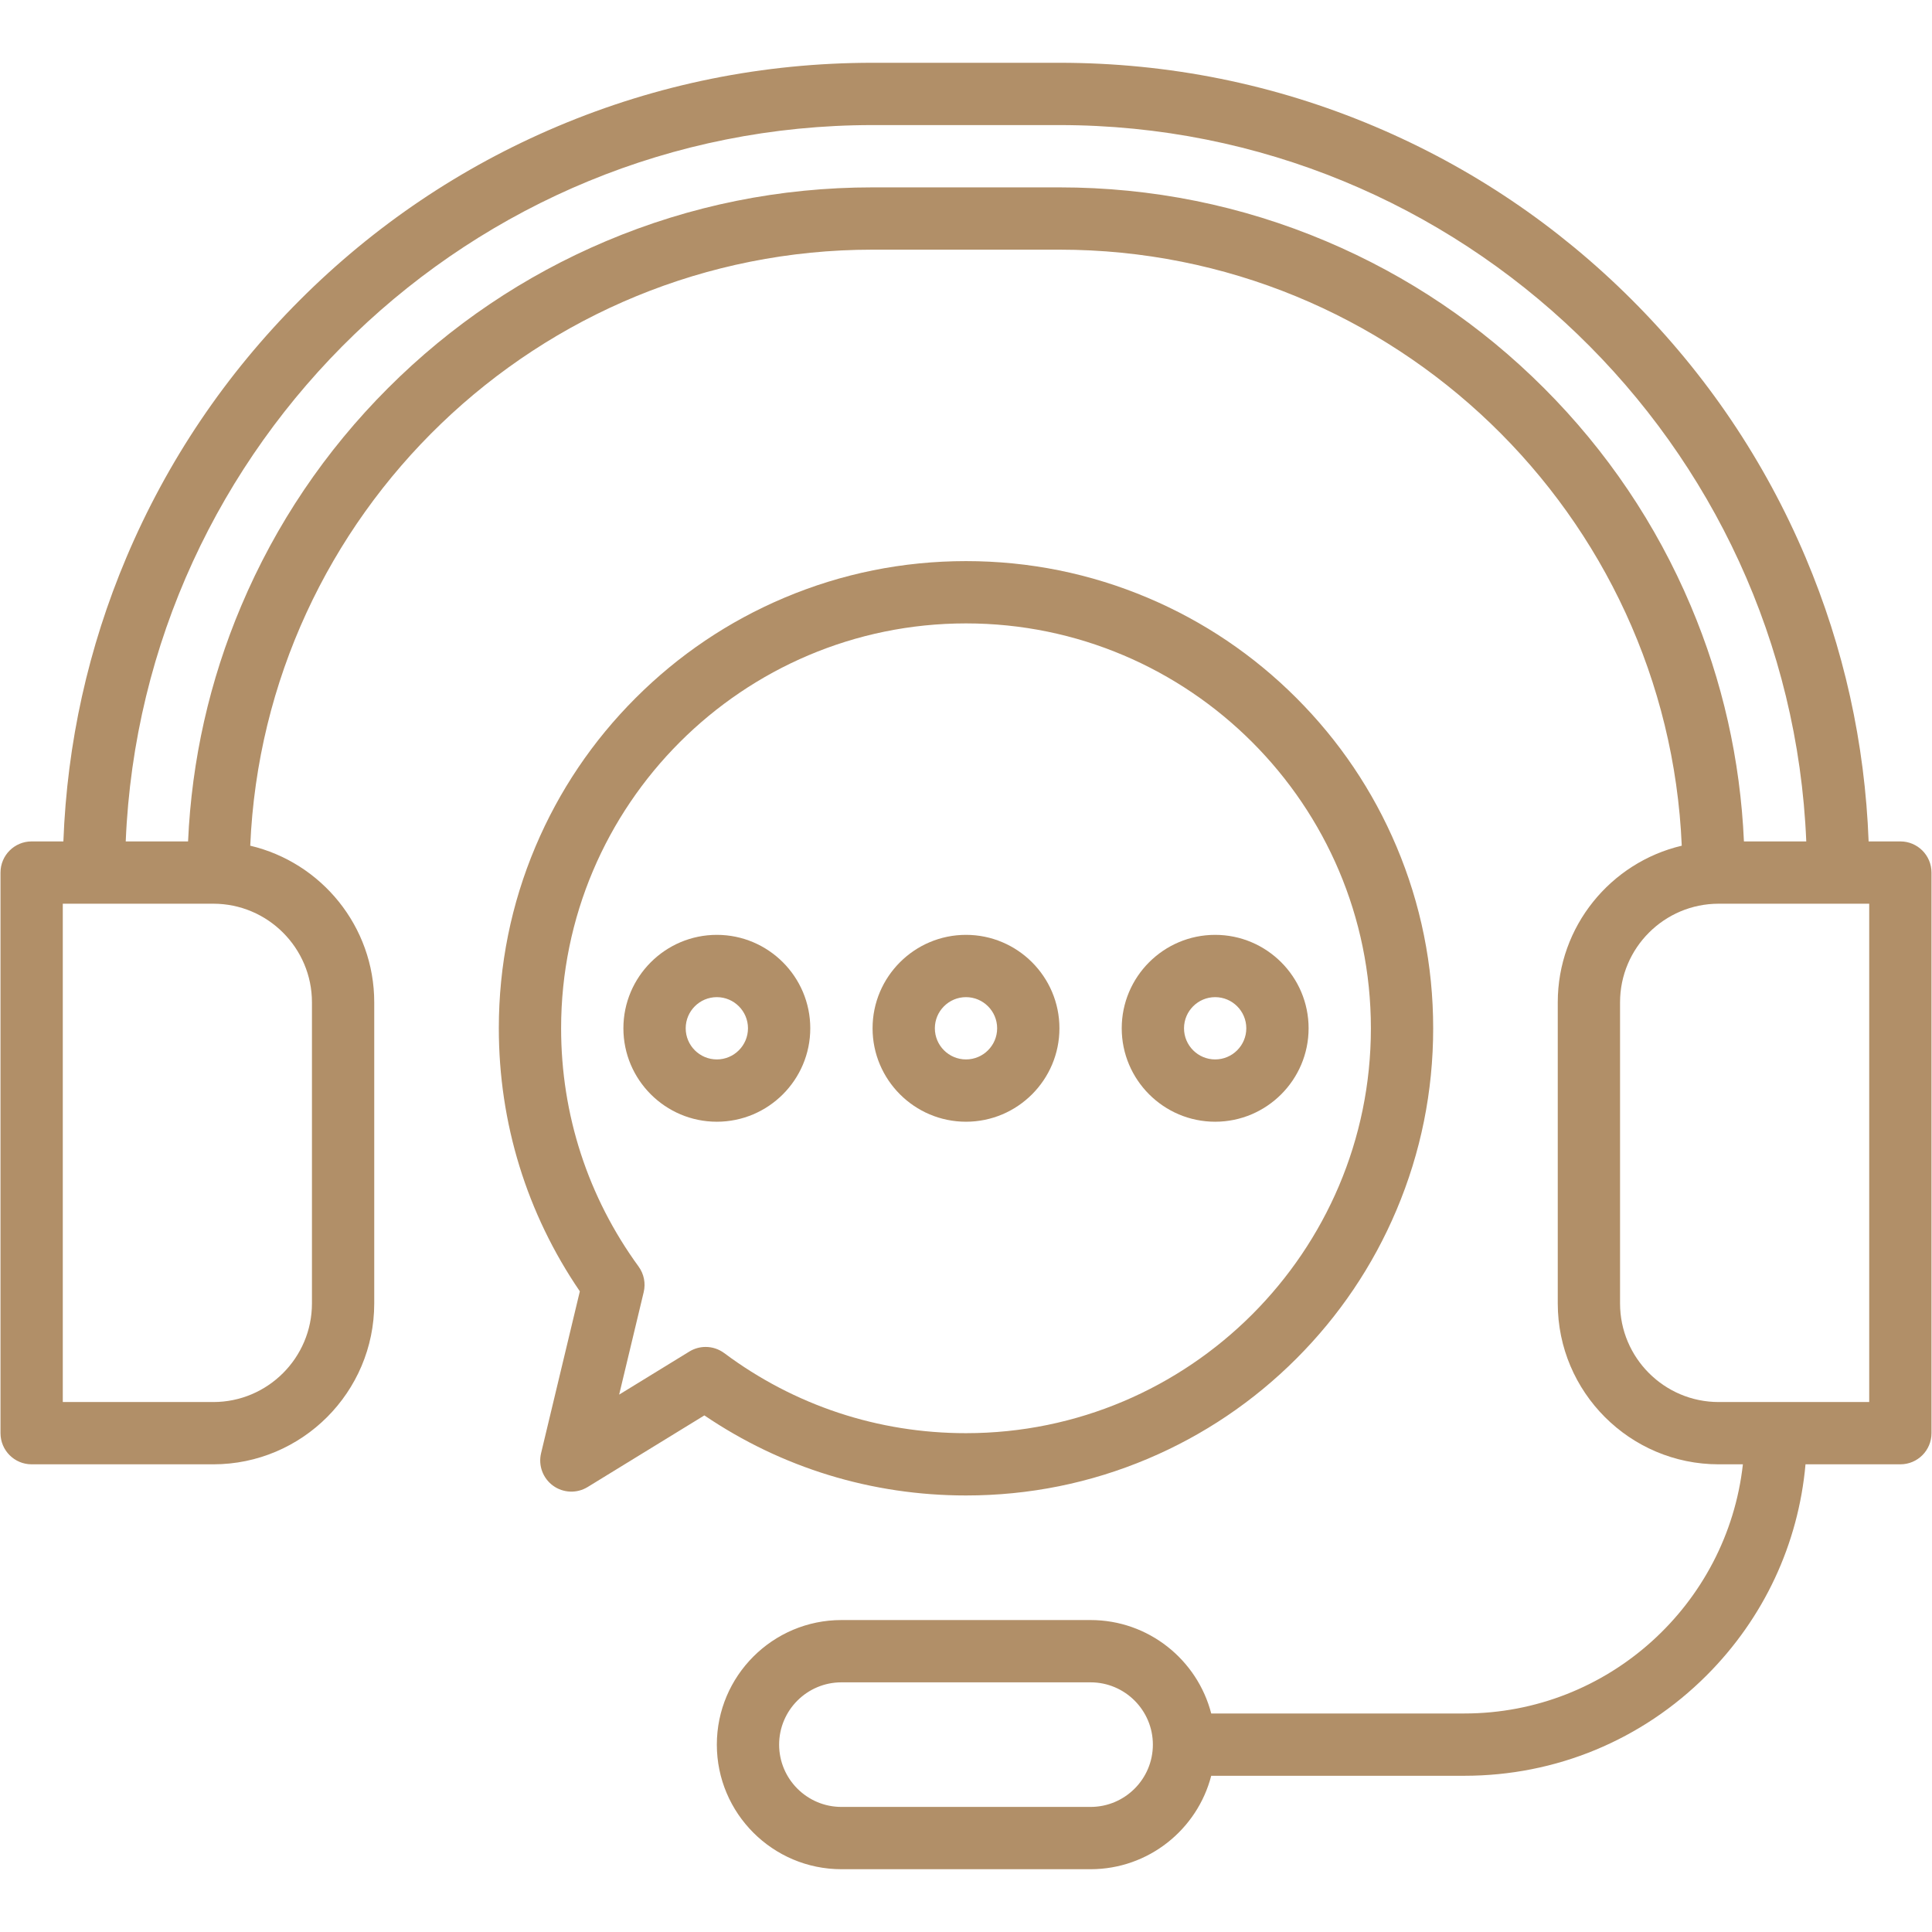 <svg xmlns="http://www.w3.org/2000/svg" xmlns:xlink="http://www.w3.org/1999/xlink" width="800" zoomAndPan="magnify" viewBox="0 0 600 600" height="800" preserveAspectRatio="xMidYMid meet" version="1.2"><defs><clipPath id="569c709163"><path d="M 0 19.5 L 600 19.5 L 600 580.5 L 0 580.5 Z M 0 19.5 "/></clipPath></defs><g id="19ed036f97"><g clip-rule="nonzero" clip-path="url(#569c709163)"><path style=" stroke:none;fill-rule:nonzero;fill:#b18f68;fill-opacity:1;" d="M 590.172 261.309 L 580.316 261.309 C 579.172 230.781 572.602 201.148 560.734 173.09 C 548.066 143.145 529.934 116.25 506.844 93.156 C 483.75 70.066 456.855 51.934 426.91 39.266 C 395.898 26.152 362.965 19.5 329.02 19.5 L 270.984 19.5 C 237.035 19.5 204.102 26.152 173.09 39.266 C 143.145 51.934 116.25 70.066 93.156 93.156 C 70.066 116.25 51.934 143.145 39.266 173.09 C 27.398 201.148 20.828 230.781 19.684 261.309 L 9.828 261.309 C 4.484 261.309 0.156 265.641 0.156 270.984 L 0.156 445.086 C 0.156 450.43 4.484 454.758 9.828 454.758 L 66.25 454.758 C 93.805 454.758 116.223 432.34 116.223 404.785 L 116.223 311.285 C 116.223 287.672 99.766 267.836 77.715 262.641 C 82.102 159.828 167.109 77.535 270.984 77.535 L 329.02 77.535 C 432.891 77.535 517.898 159.828 522.285 262.641 C 500.234 267.836 483.777 287.672 483.777 311.285 L 483.777 404.785 C 483.777 432.34 506.195 454.758 533.75 454.758 L 541.27 454.758 C 536.441 498.223 499.488 532.137 454.758 532.137 L 376.156 532.137 C 371.848 515.469 356.684 503.121 338.691 503.121 L 261.309 503.121 C 239.977 503.121 222.621 520.477 222.621 541.809 C 222.621 563.145 239.977 580.5 261.309 580.5 L 338.691 580.5 C 356.684 580.5 371.848 568.152 376.156 551.484 L 454.758 551.484 C 483.18 551.484 509.898 540.414 529.992 520.32 C 547.789 502.523 558.5 479.527 560.719 454.758 L 590.172 454.758 C 595.516 454.758 599.844 450.43 599.844 445.086 L 599.844 270.984 C 599.844 265.641 595.516 261.309 590.172 261.309 Z M 338.691 561.156 L 261.309 561.156 C 250.645 561.156 241.965 552.477 241.965 541.809 C 241.965 531.145 250.645 522.465 261.309 522.465 L 338.691 522.465 C 349.355 522.465 358.035 531.145 358.035 541.809 C 358.035 552.477 349.355 561.156 338.691 561.156 Z M 96.879 311.285 L 96.879 404.785 C 96.879 421.672 83.141 435.414 66.25 435.414 L 19.5 435.414 L 19.5 280.656 L 66.25 280.656 C 83.141 280.656 96.879 294.395 96.879 311.285 Z M 411.848 74.918 C 385.609 63.816 357.738 58.191 329.02 58.191 L 270.984 58.191 C 242.262 58.191 214.391 63.816 188.152 74.914 C 162.812 85.633 140.055 100.977 120.516 120.516 C 100.977 140.055 85.633 162.809 74.918 188.152 C 65.066 211.434 59.531 236.004 58.406 261.309 L 39.047 261.309 C 44.137 137.777 146.223 38.844 270.984 38.844 L 329.02 38.844 C 453.777 38.844 555.863 137.777 560.953 261.309 L 541.594 261.309 C 540.469 236.004 534.934 211.434 525.082 188.152 C 514.367 162.809 499.023 140.055 479.484 120.516 C 459.945 100.977 437.188 85.633 411.848 74.918 Z M 580.5 435.414 L 533.75 435.414 C 516.859 435.414 503.121 421.672 503.121 404.785 L 503.121 311.285 C 503.121 294.395 516.859 280.656 533.75 280.656 L 580.5 280.656 Z M 580.5 435.414 "/></g><path style=" stroke:none;fill-rule:nonzero;fill:#b18f68;fill-opacity:1;" d="M 356.477 453.027 C 373.754 445.719 389.27 435.258 402.594 421.938 C 415.914 408.613 426.375 393.102 433.68 375.82 C 441.25 357.93 445.086 338.926 445.086 319.344 C 445.086 299.762 441.25 280.762 433.68 262.867 C 426.375 245.59 415.914 230.074 402.594 216.754 C 389.27 203.43 373.754 192.973 356.477 185.664 C 338.586 178.098 319.582 174.258 300 174.258 C 280.418 174.258 261.414 178.098 243.523 185.664 C 226.246 192.973 210.73 203.43 197.41 216.754 C 184.086 230.074 173.629 245.59 166.32 262.867 C 158.75 280.762 154.914 299.762 154.914 319.344 C 154.914 348.758 163.598 376.902 180.074 401.031 L 168.035 451.312 C 167.125 455.117 168.594 459.098 171.762 461.395 C 174.926 463.691 179.168 463.855 182.5 461.809 L 218.75 439.566 C 242.773 455.855 270.723 464.43 300 464.43 C 319.582 464.43 338.586 460.594 356.477 453.027 Z M 219.141 418.305 C 217.395 418.305 215.641 418.777 214.082 419.734 L 192.285 433.109 L 199.906 401.281 C 200.566 398.527 199.984 395.621 198.316 393.332 C 182.578 371.734 174.258 346.148 174.258 319.344 C 174.258 250.012 230.664 193.602 300 193.602 C 369.332 193.602 425.742 250.012 425.742 319.344 C 425.742 388.68 369.332 445.086 300 445.086 C 272.703 445.086 246.742 436.488 224.922 420.223 C 223.215 418.949 221.184 418.305 219.141 418.305 Z M 219.141 418.305 "/><path style=" stroke:none;fill-rule:nonzero;fill:#b18f68;fill-opacity:1;" d="M 222.621 290.328 C 206.621 290.328 193.602 303.344 193.602 319.344 C 193.602 335.344 206.621 348.363 222.621 348.363 C 238.621 348.363 251.637 335.344 251.637 319.344 C 251.637 303.344 238.621 290.328 222.621 290.328 Z M 222.621 329.016 C 217.289 329.016 212.949 324.68 212.949 319.344 C 212.949 314.012 217.289 309.672 222.621 309.672 C 227.953 309.672 232.293 314.012 232.293 319.344 C 232.293 324.68 227.953 329.016 222.621 329.016 Z M 222.621 329.016 "/><path style=" stroke:none;fill-rule:nonzero;fill:#b18f68;fill-opacity:1;" d="M 329.016 319.344 C 329.016 303.344 316 290.328 300 290.328 C 284 290.328 270.984 303.344 270.984 319.344 C 270.984 335.344 284 348.363 300 348.363 C 316 348.363 329.016 335.344 329.016 319.344 Z M 290.328 319.344 C 290.328 314.012 294.668 309.672 300 309.672 C 305.332 309.672 309.672 314.012 309.672 319.344 C 309.672 324.68 305.332 329.016 300 329.016 C 294.668 329.016 290.328 324.68 290.328 319.344 Z M 290.328 319.344 "/><path style=" stroke:none;fill-rule:nonzero;fill:#b18f68;fill-opacity:1;" d="M 377.379 348.363 C 393.379 348.363 406.398 335.344 406.398 319.344 C 406.398 303.344 393.379 290.328 377.379 290.328 C 361.379 290.328 348.363 303.344 348.363 319.344 C 348.363 335.344 361.379 348.363 377.379 348.363 Z M 377.379 309.672 C 382.711 309.672 387.051 314.012 387.051 319.344 C 387.051 324.68 382.711 329.016 377.379 329.016 C 372.047 329.016 367.707 324.68 367.707 319.344 C 367.707 314.012 372.047 309.672 377.379 309.672 Z M 377.379 309.672 "/></g></svg>